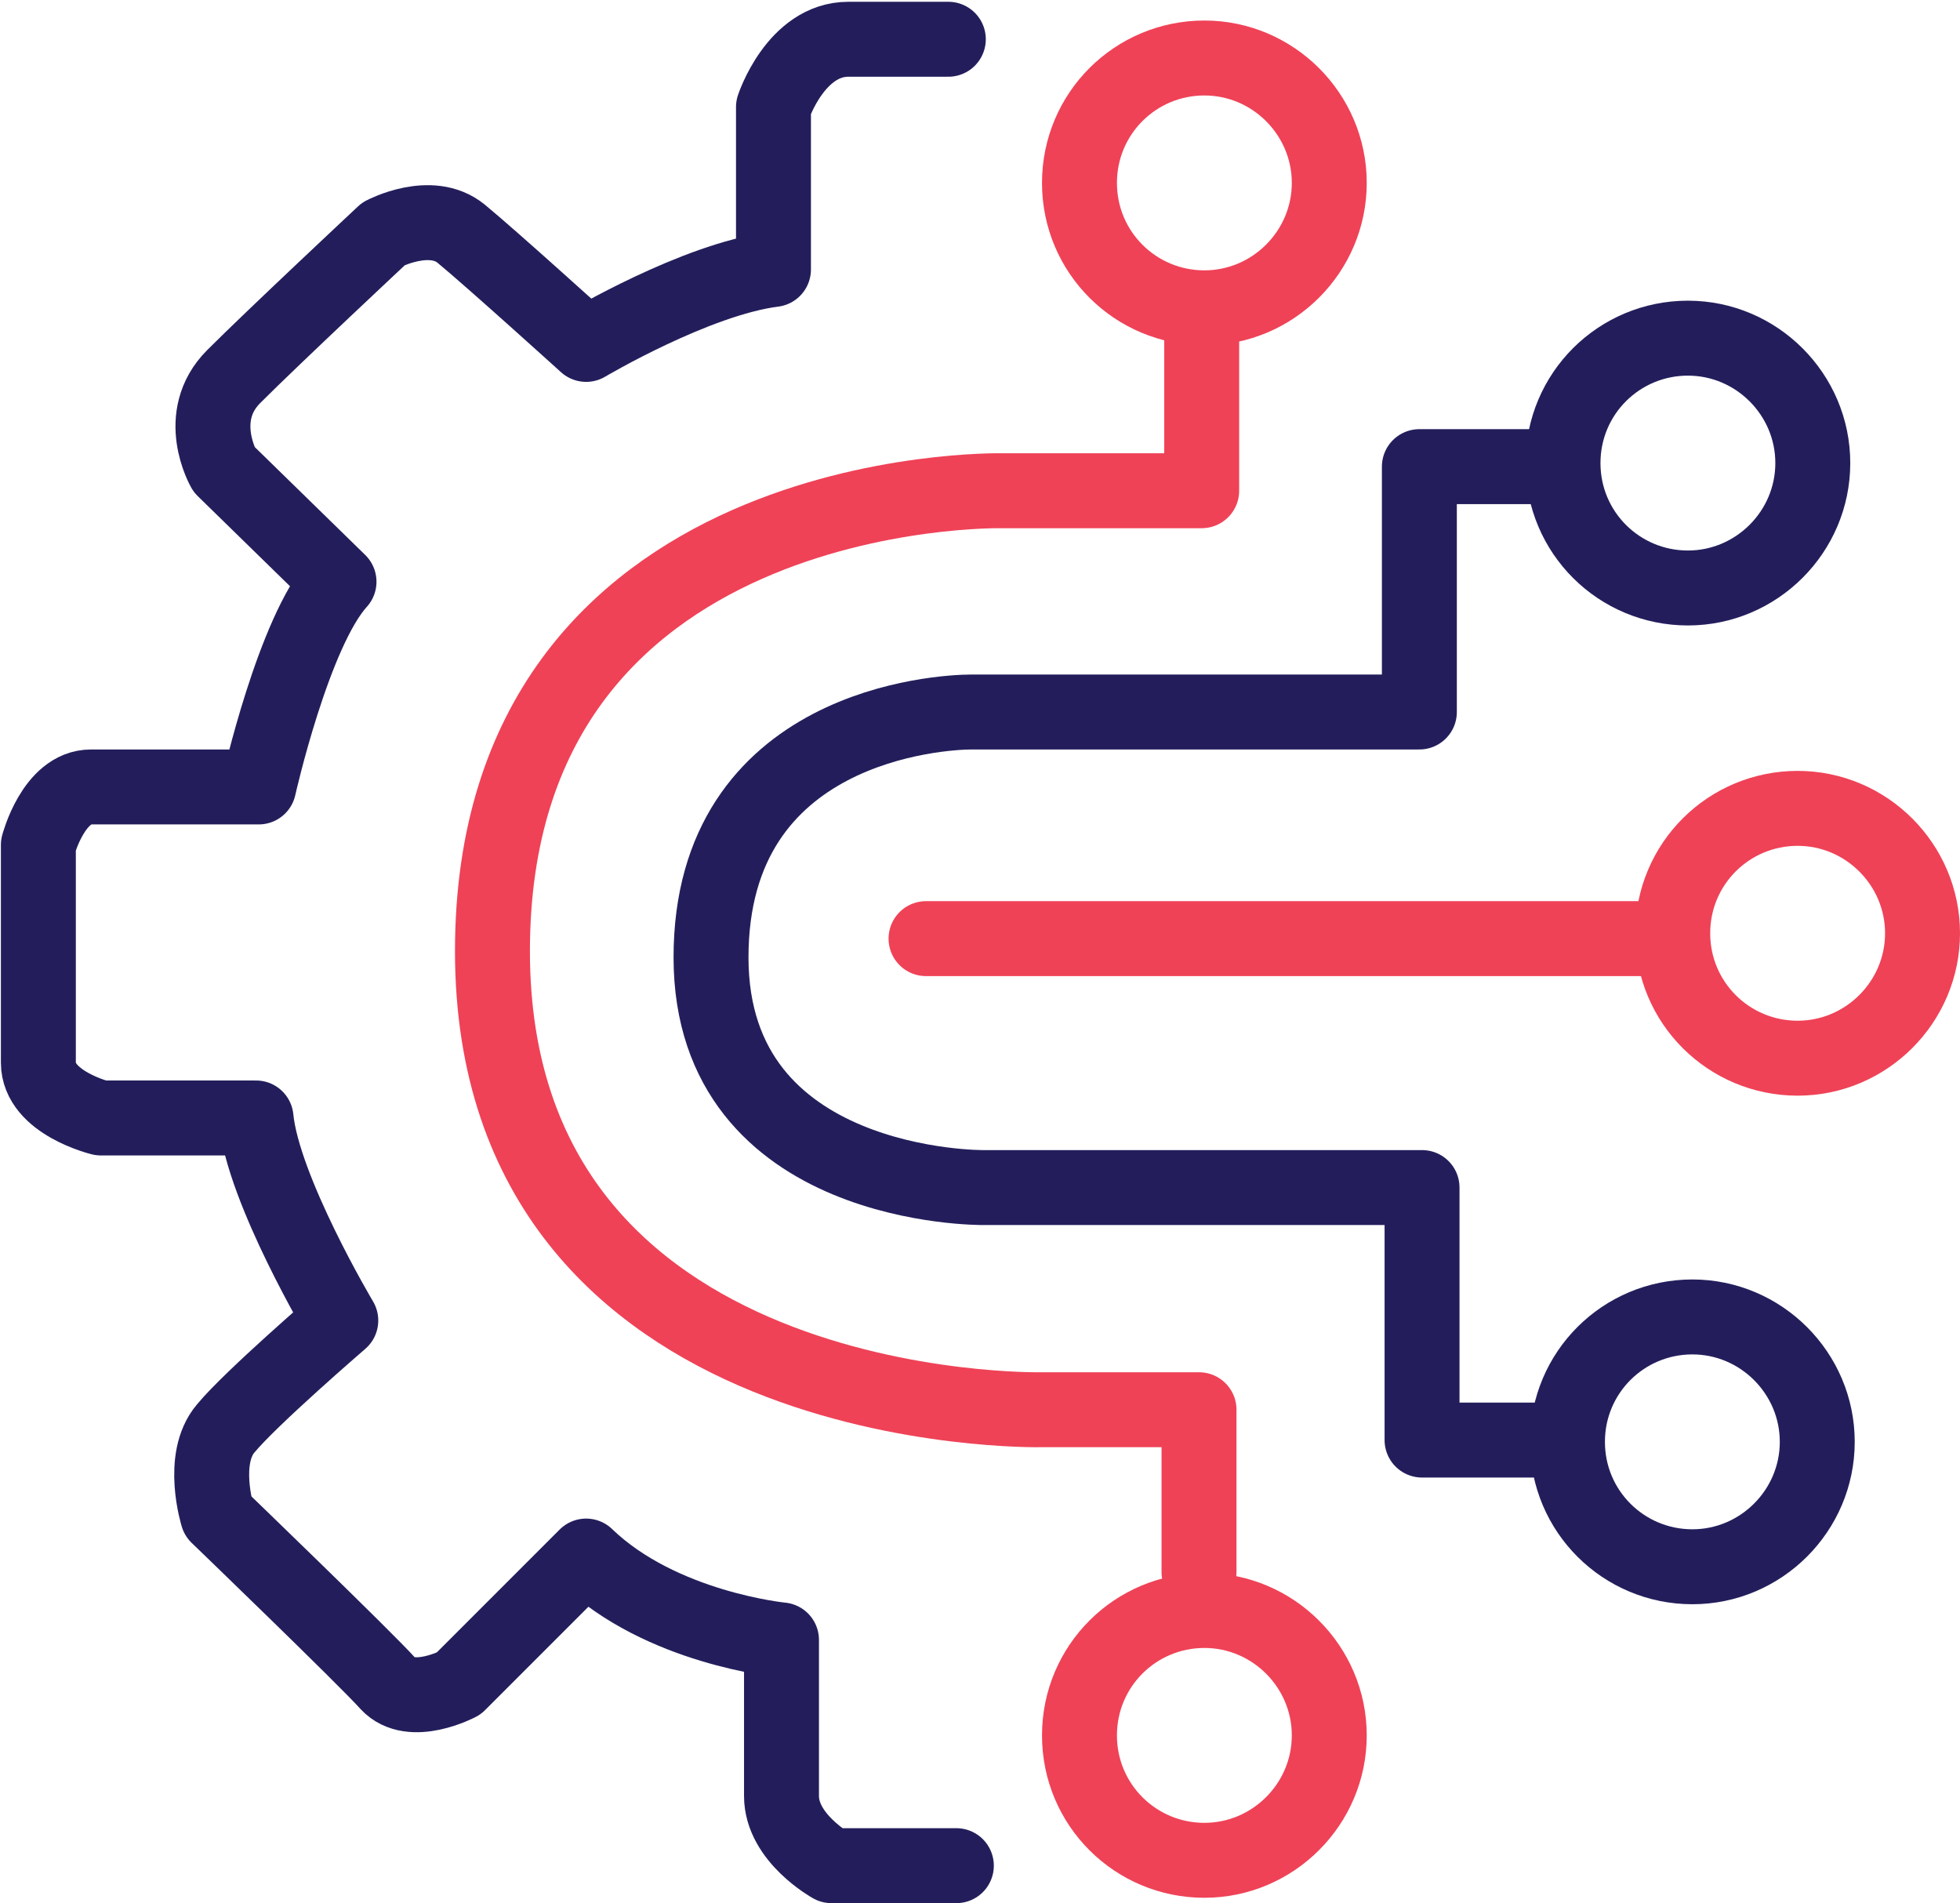 <?xml version="1.0" encoding="UTF-8"?>
<svg id="Layer_1" data-name="Layer 1" xmlns="http://www.w3.org/2000/svg" viewBox="0 0 21.97 21.33">
  <defs>
    <style>
      .cls-1 {
        stroke: #231e5b;
      }

      .cls-1, .cls-2 {
        fill: none;
        stroke-linecap: round;
        stroke-linejoin: round;
        stroke-width: .84px;
      }

      .cls-2 {
        stroke: #ef4257;
      }
    </style>
  </defs>
  <path class="cls-1" d="m10.72,20.91h-1.4s-.56-.31-.56-.78v-1.75s-1.35-.13-2.19-.94l-1.43,1.43s-.53.28-.79,0c-.25-.28-1.91-1.88-1.91-1.88,0,0-.2-.64.09-.98.28-.34,1.29-1.21,1.29-1.21,0,0-.87-1.46-.95-2.27h-1.74s-.7-.17-.7-.62v-2.44s.17-.65.59-.65h1.88s.39-1.74.9-2.3l-1.29-1.26s-.34-.59.11-1.04c.45-.45,1.68-1.6,1.68-1.6,0,0,.53-.28.87,0,.34.28,1.4,1.24,1.4,1.24,0,0,1.23-.73,2.1-.84v-1.82s.25-.76.84-.76h1.12"/>
  <path class="cls-2" d="m13.47,3.62v1.88h-2.25s-5.7-.11-5.7,5.16,6.15,5.14,6.15,5.14h1.77v1.82"/>
  <path class="cls-1" d="m17.23,16.14h-1.29v-2.83h-4.92s-3.05.03-3.05-2.58,2.58-2.75,2.92-2.75h5.02v-2.75h1.29"/>
  <line class="cls-2" x1="10.38" y1="10.52" x2="18.44" y2="10.52"/>
  <path class="cls-2" d="m13.5,3.45c.77,0,1.4-.63,1.4-1.4s-.63-1.4-1.4-1.4-1.4.62-1.4,1.4.63,1.4,1.4,1.4Z"/>
  <path class="cls-2" d="m13.5,20.85c.77,0,1.4-.63,1.4-1.4s-.63-1.4-1.4-1.4-1.4.62-1.4,1.4.63,1.4,1.4,1.4Z"/>
  <path class="cls-1" d="m18.92,6.59c.77,0,1.4-.63,1.4-1.4s-.63-1.4-1.4-1.4-1.4.62-1.4,1.4.63,1.4,1.4,1.4Z"/>
  <path class="cls-2" d="m20.15,11.86c.77,0,1.4-.63,1.4-1.4s-.63-1.4-1.4-1.4-1.4.62-1.4,1.4.63,1.4,1.4,1.4Z"/>
  <path class="cls-1" d="m18.97,17.56c.77,0,1.4-.63,1.4-1.4s-.63-1.4-1.4-1.4-1.4.62-1.4,1.4.63,1.4,1.4,1.4Z"/>
</svg>